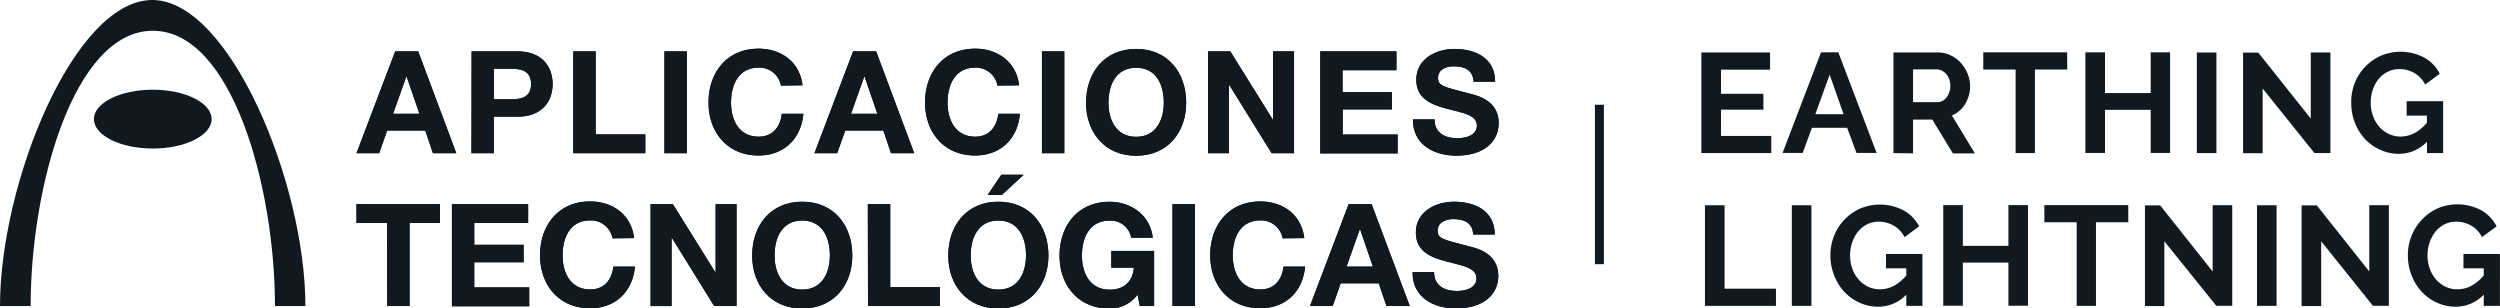 <svg xmlns="http://www.w3.org/2000/svg" viewBox="0 0 695.82 85.84"><defs><style>.cls-1{fill:#101820;}</style></defs><g id="Capa_2" data-name="Capa 2"><g id="LOGO_VERTICAL"><path class="cls-1" d="M474.54,85.13v-28H480V80.35h14.3v4.78Z"/><path class="cls-1" d="M498.72,85.13v-28h5.45v28Z"/><path class="cls-1" d="M530.59,82a10.71,10.71,0,0,1-7.82,3.36,12.34,12.34,0,0,1-5.19-1.11,13.21,13.21,0,0,1-4.23-3,14.35,14.35,0,0,1-2.84-4.56A15.13,15.13,0,0,1,509.46,71a14.12,14.12,0,0,1,1.05-5.43,13.93,13.93,0,0,1,7.2-7.51,14.2,14.2,0,0,1,12.19.54A10.73,10.73,0,0,1,534.15,63l-4.07,3a7.63,7.63,0,0,0-3-3.2,8.28,8.28,0,0,0-4.17-1.1,7.11,7.11,0,0,0-3.26.75,7.61,7.61,0,0,0-2.53,2.05,9.64,9.64,0,0,0-1.62,3,11.26,11.26,0,0,0-.57,3.6,10.63,10.63,0,0,0,.63,3.69,9.25,9.25,0,0,0,1.74,3,8.06,8.06,0,0,0,2.63,2,7.44,7.44,0,0,0,3.29.73c2.72,0,5.16-1.28,7.35-3.83v-2h-5.65v-4h10.15V85.13h-4.5Z"/><path class="cls-1" d="M564.44,57.09v28H559v-12H546.31v12h-5.45v-28h5.45V68.42H559V57.09Z"/><path class="cls-1" d="M592.37,61.86h-9V85.13H578V61.86h-9V57.09h23.35Z"/><path class="cls-1" d="M602.4,67.16v18H597v-28h4.23l14.61,18.4V57.12h5.45v28h-4.42Z"/><path class="cls-1" d="M628.19,85.13v-28h5.45v28Z"/><path class="cls-1" d="M646.05,67.16v18H640.6v-28h4.22l14.62,18.4V57.12h5.45v28h-4.43Z"/><path class="cls-1" d="M691.31,82a10.7,10.7,0,0,1-7.82,3.36,12.34,12.34,0,0,1-5.19-1.11,13.21,13.21,0,0,1-4.23-3,14.53,14.53,0,0,1-2.84-4.56A15.13,15.13,0,0,1,670.18,71a14.26,14.26,0,0,1,3.93-9.89A13.86,13.86,0,0,1,678.44,58a14.17,14.17,0,0,1,12.18.54A10.67,10.67,0,0,1,694.87,63l-4.07,3a7.57,7.57,0,0,0-3-3.2,8.28,8.28,0,0,0-4.17-1.1,7.14,7.14,0,0,0-3.26.75,7.71,7.71,0,0,0-2.53,2.05,9.83,9.83,0,0,0-1.61,3,11,11,0,0,0-.58,3.6,10.63,10.63,0,0,0,.63,3.69,9.44,9.44,0,0,0,1.74,3,8.17,8.17,0,0,0,2.63,2,7.46,7.46,0,0,0,3.3.73q4.06,0,7.34-3.83v-2h-5.64v-4h10.15V85.13h-4.51Z"/><path class="cls-1" d="M493,37.83v4.78H473.54v-28h19.12v4.78H479V26.1H490.8v4.42H479v7.31Z"/><path class="cls-1" d="M506.84,14.57h4.82l10.66,28h-5.6l-2.61-7h-9.8l-2.57,7h-5.6Zm6.28,17.22-3.87-11-4,11Z"/><path class="cls-1" d="M527,42.61v-28h12.4a7.93,7.93,0,0,1,3.57.81,9.21,9.21,0,0,1,2.83,2.13,9.85,9.85,0,0,1,1.85,3,9,9,0,0,1,.68,3.38,9.35,9.35,0,0,1-1.37,5,7.82,7.82,0,0,1-3.69,3.21l6.4,10.55h-6.12l-5.73-9.4h-5.37v9.4Zm5.45-14.18h6.83a2.83,2.83,0,0,0,1.4-.36,3.45,3.45,0,0,0,1.13-1,5.16,5.16,0,0,0,.75-1.44,5.77,5.77,0,0,0,.27-1.78,5.08,5.08,0,0,0-.31-1.82,4.69,4.69,0,0,0-.85-1.44,4,4,0,0,0-1.22-.95,3.27,3.27,0,0,0-1.41-.33h-6.59Z"/><path class="cls-1" d="M575.37,19.35h-9V42.61H561V19.35h-9V14.57h23.34Z"/><path class="cls-1" d="M604,14.57v28H598.6v-12H585.88v12h-5.45v-28h5.45V25.9H598.6V14.57Z"/><path class="cls-1" d="M611.44,42.61v-28h5.45v28Z"/><path class="cls-1" d="M629.76,24.64v18h-5.45v-28h4.23L643.15,33V14.61h5.46v28h-4.43Z"/><path class="cls-1" d="M675.5,39.45a10.7,10.7,0,0,1-7.82,3.36,12.34,12.34,0,0,1-5.19-1.11,13.06,13.06,0,0,1-4.23-3,14.35,14.35,0,0,1-2.84-4.56,15.13,15.13,0,0,1-1-5.67,14.12,14.12,0,0,1,1-5.43,13.9,13.9,0,0,1,7.21-7.51,14.17,14.17,0,0,1,12.18.54,10.73,10.73,0,0,1,4.25,4.46l-4.07,3a7.63,7.63,0,0,0-3-3.2,8.28,8.28,0,0,0-4.17-1.1,7.14,7.14,0,0,0-3.26.75,7.61,7.61,0,0,0-2.53,2,10.07,10.07,0,0,0-1.62,3,11.26,11.26,0,0,0-.57,3.6,10.59,10.59,0,0,0,.63,3.69,9.25,9.25,0,0,0,1.74,3,8.06,8.06,0,0,0,2.63,2,7.46,7.46,0,0,0,3.3.73q4.07,0,7.34-3.83v-2h-5.64v-4H680V42.61H675.5Z"/><path class="cls-1" d="M0,85.16C0,51,20.64-.15,42.51,0,63.93.16,85,51,85,85.16H76.53c0-33.2-12-76.62-34-76.6s-34,43.4-34,76.6Z"/><path class="cls-1" d="M58.9,33.15c0-4.52-7.34-8.18-16.38-8.18s-16.38,3.66-16.38,8.18,7.33,8.19,16.38,8.19S58.9,37.67,58.9,33.15"/><path class="cls-1" d="M107.72,62.05h-8.5V56.81h23.23v5.24H114V85.16h-6.23Z"/><path class="cls-1" d="M125.78,56.81H147v5.24H132v6.08h13.74V73H132v7H147.3v5.24H125.78Z"/><path class="cls-1" d="M170.48,66.34a6.13,6.13,0,0,0-6.19-5c-5.6,0-7.7,4.76-7.7,9.73,0,4.72,2.1,9.49,7.7,9.49,3.81,0,6-2.62,6.43-6.36h6c-.64,7.07-5.52,11.6-12.47,11.6-8.78,0-13.94-6.55-13.94-14.73,0-8.42,5.16-15,13.94-15,6.23,0,11.47,3.65,12.23,10.2Z"/><path class="cls-1" d="M181.08,56.81h6.19l11.84,19h.07v-19H205V85.16h-6.23L187,66.18h-.08v19h-5.84Z"/><path class="cls-1" d="M223.28,56.14c8.78,0,13.94,6.55,13.94,15,0,8.18-5.16,14.73-13.94,14.73s-13.93-6.55-13.93-14.73C209.35,62.69,214.51,56.14,223.28,56.14Zm0,24.46c5.6,0,7.7-4.77,7.7-9.49,0-5-2.1-9.73-7.7-9.73s-7.7,4.76-7.7,9.73C215.58,75.83,217.68,80.6,223.28,80.6Z"/><path class="cls-1" d="M241.54,56.81h6.24V79.92h13.81v5.24h-20Z"/><path class="cls-1" d="M277.87,56.14c8.77,0,13.94,6.55,13.94,15,0,8.18-5.17,14.73-13.94,14.73s-13.94-6.55-13.94-14.73C263.93,62.69,269.09,56.14,277.87,56.14Zm0,24.46c5.6,0,7.7-4.77,7.7-9.49,0-5-2.1-9.73-7.7-9.73s-7.7,4.76-7.7,9.73C270.17,75.83,272.27,80.6,277.87,80.6Zm.95-26.33h-3.93l3.81-5.64h6.24Z"/><path class="cls-1" d="M316.62,82a9.62,9.62,0,0,1-7.78,3.89c-8.78,0-13.94-6.55-13.94-14.73,0-8.42,5.16-15,13.94-15,5.79,0,11.27,3.57,12,10h-6a5.81,5.81,0,0,0-6-4.76c-5.6,0-7.71,4.76-7.71,9.73,0,4.72,2.11,9.49,7.71,9.49,4,0,6.39-2.19,6.75-6.12h-6.28V69.84h11.91V85.16h-4Z"/><path class="cls-1" d="M326.34,56.81h6.23V85.16h-6.23Z"/><path class="cls-1" d="M357,66.34a6.13,6.13,0,0,0-6.19-5c-5.6,0-7.7,4.76-7.7,9.73,0,4.72,2.1,9.49,7.7,9.49,3.81,0,6-2.62,6.43-6.36h6c-.63,7.07-5.51,11.6-12.46,11.6-8.78,0-13.94-6.55-13.94-14.73,0-8.42,5.16-15,13.94-15,6.23,0,11.47,3.65,12.23,10.2Z"/><path class="cls-1" d="M375.37,56.81h6.39l10.61,28.35h-6.48l-2.14-6.31h-10.6l-2.22,6.31h-6.32Zm-.59,17.39h7.34l-3.57-10.4h-.08Z"/><path class="cls-1" d="M399.15,75.75c0,3.77,2.94,5.24,6.27,5.24,2.19,0,5.52-.63,5.52-3.53,0-3.06-4.24-3.57-8.41-4.69s-8.46-2.73-8.46-8.06c0-5.79,5.48-8.57,10.6-8.57,5.92,0,11.36,2.58,11.36,9.13h-6c-.2-3.41-2.62-4.29-5.6-4.29-2,0-4.29.84-4.29,3.22,0,2.18,1.36,2.46,8.46,4.29,2.07.51,8.42,1.82,8.42,8.26,0,5.2-4.09,9.09-11.79,9.09-6.28,0-12.15-3.1-12.07-10.09Z"/><path class="cls-1" d="M110,14.29h6.39L127,42.64H120.5l-2.14-6.31H107.75l-2.22,6.31H99.22Zm-.6,17.39h7.35l-3.58-10.4h-.08Z"/><path class="cls-1" d="M131.26,14.29H144c7.07,0,9.81,4.49,9.81,9.1s-2.74,9.09-9.81,9.09h-6.55V42.64h-6.23Zm6.23,13.34h4.84c2.9,0,5.48-.63,5.48-4.24s-2.58-4.25-5.48-4.25h-4.84Z"/><path class="cls-1" d="M159.56,14.29h6.24V37.4h13.81v5.24H159.56Z"/><path class="cls-1" d="M184.93,14.29h6.23V42.64h-6.23Z"/><path class="cls-1" d="M217.37,23.82a6.13,6.13,0,0,0-6.2-5c-5.6,0-7.7,4.76-7.7,9.73,0,4.72,2.1,9.49,7.7,9.49,3.81,0,6-2.62,6.43-6.36h6c-.64,7.07-5.52,11.6-12.47,11.6-8.77,0-13.93-6.55-13.93-14.73,0-8.42,5.16-15,13.93-15,6.24,0,11.48,3.65,12.23,10.2Z"/><path class="cls-1" d="M237.45,14.29h6.4l10.6,28.35H248l-2.14-6.31h-10.6L233,42.64h-6.32Zm-.59,17.39h7.34l-3.57-10.4h-.08Z"/><path class="cls-1" d="M277.63,23.82a6.13,6.13,0,0,0-6.19-5c-5.6,0-7.71,4.76-7.71,9.73,0,4.72,2.11,9.49,7.71,9.49,3.81,0,5.95-2.62,6.43-6.36h6c-.63,7.07-5.52,11.6-12.46,11.6-8.78,0-13.94-6.55-13.94-14.73,0-8.42,5.16-15,13.94-15,6.23,0,11.47,3.65,12.23,10.2Z"/><path class="cls-1" d="M290,14.29h6.23V42.64H290Z"/><path class="cls-1" d="M316.22,13.62c8.77,0,13.93,6.55,13.93,15,0,8.18-5.16,14.73-13.93,14.73s-13.94-6.55-13.94-14.73C302.28,20.17,307.44,13.62,316.22,13.62Zm0,24.46c5.6,0,7.7-4.77,7.7-9.49,0-5-2.1-9.73-7.7-9.73s-7.71,4.76-7.71,9.73C308.51,33.31,310.62,38.08,316.22,38.08Z"/><path class="cls-1" d="M336.22,14.29h6.2l11.83,19h.08v-19h5.84V42.64h-6.24l-11.79-19h-.08v19h-5.84Z"/><path class="cls-1" d="M367.47,14.29h21.2v5.24h-15v6.08h13.74v4.84H373.7v7H389v5.24H367.47Z"/><path class="cls-1" d="M399.27,33.23c0,3.77,2.94,5.24,6.27,5.24,2.19,0,5.52-.63,5.52-3.53,0-3.06-4.25-3.57-8.42-4.69s-8.45-2.73-8.45-8.06c0-5.79,5.48-8.57,10.6-8.57,5.91,0,11.35,2.58,11.35,9.13h-6c-.2-3.41-2.62-4.29-5.6-4.29-2,0-4.29.84-4.29,3.22,0,2.18,1.35,2.46,8.46,4.29,2.06.51,8.42,1.82,8.42,8.25,0,5.21-4.09,9.1-11.8,9.1-6.27,0-12.15-3.1-12.07-10.09Z"/><path class="cls-1" d="M107.72,62.05h-8.5V56.81h23.23v5.24H114V85.16h-6.23Z"/><path class="cls-1" d="M125.78,56.81H147v5.24H132v6.08h13.74V73H132v7H147.3v5.24H125.78Z"/><path class="cls-1" d="M170.48,66.34a6.13,6.13,0,0,0-6.19-5c-5.6,0-7.7,4.76-7.7,9.73,0,4.72,2.1,9.49,7.7,9.49,3.81,0,6-2.62,6.43-6.36h6c-.64,7.07-5.52,11.6-12.47,11.6-8.78,0-13.94-6.55-13.94-14.73,0-8.42,5.16-15,13.94-15,6.23,0,11.47,3.65,12.23,10.2Z"/><path class="cls-1" d="M181.08,56.81h6.19l11.84,19h.07v-19H205V85.16h-6.23L187,66.18h-.08v19h-5.84Z"/><path class="cls-1" d="M223.28,56.14c8.78,0,13.94,6.55,13.94,15,0,8.18-5.16,14.73-13.94,14.73s-13.93-6.55-13.93-14.73C209.35,62.69,214.51,56.14,223.28,56.14Zm0,24.46c5.6,0,7.7-4.77,7.7-9.49,0-5-2.1-9.73-7.7-9.73s-7.7,4.76-7.7,9.73C215.58,75.83,217.68,80.6,223.28,80.6Z"/><path class="cls-1" d="M241.54,56.81h6.24V79.92h13.81v5.24h-20Z"/><path class="cls-1" d="M277.87,56.14c8.77,0,13.94,6.55,13.94,15,0,8.18-5.17,14.73-13.94,14.73s-13.94-6.55-13.94-14.73C263.93,62.69,269.09,56.14,277.87,56.14Zm0,24.46c5.6,0,7.7-4.77,7.7-9.49,0-5-2.1-9.73-7.7-9.73s-7.7,4.76-7.7,9.73C270.17,75.83,272.27,80.6,277.87,80.6Zm.95-26.33h-3.93l3.81-5.64h6.24Z"/><path class="cls-1" d="M316.62,82a9.62,9.62,0,0,1-7.78,3.89c-8.78,0-13.94-6.55-13.94-14.73,0-8.42,5.16-15,13.94-15,5.79,0,11.27,3.57,12,10h-6a5.81,5.81,0,0,0-6-4.76c-5.6,0-7.71,4.76-7.71,9.73,0,4.72,2.11,9.49,7.71,9.49,4,0,6.39-2.19,6.75-6.12h-6.28V69.84h11.91V85.16h-4Z"/><path class="cls-1" d="M326.34,56.81h6.23V85.16h-6.23Z"/><path class="cls-1" d="M357,66.34a6.13,6.13,0,0,0-6.19-5c-5.6,0-7.7,4.76-7.7,9.73,0,4.72,2.1,9.49,7.7,9.49,3.81,0,6-2.62,6.43-6.36h6c-.63,7.07-5.51,11.6-12.46,11.6-8.78,0-13.94-6.55-13.94-14.73,0-8.42,5.16-15,13.94-15,6.23,0,11.47,3.65,12.23,10.2Z"/><path class="cls-1" d="M375.37,56.81h6.39l10.61,28.35h-6.48l-2.14-6.31h-10.6l-2.22,6.31h-6.32Zm-.59,17.39h7.34l-3.57-10.4h-.08Z"/><path class="cls-1" d="M399.15,75.75c0,3.77,2.94,5.24,6.27,5.24,2.19,0,5.52-.63,5.52-3.53,0-3.06-4.24-3.57-8.41-4.69s-8.46-2.73-8.46-8.06c0-5.79,5.48-8.57,10.6-8.57,5.92,0,11.36,2.58,11.36,9.13h-6c-.2-3.41-2.62-4.29-5.6-4.29-2,0-4.29.84-4.29,3.22,0,2.18,1.36,2.46,8.46,4.29,2.07.51,8.42,1.82,8.42,8.26,0,5.2-4.09,9.09-11.79,9.09-6.28,0-12.15-3.1-12.07-10.09Z"/><path class="cls-1" d="M110,14.29h6.39L127,42.64H120.5l-2.14-6.31H107.75l-2.22,6.31H99.22Zm-.6,17.39h7.35l-3.58-10.4h-.08Z"/><path class="cls-1" d="M131.26,14.29H144c7.07,0,9.81,4.49,9.81,9.1s-2.74,9.09-9.81,9.09h-6.55V42.64h-6.23Zm6.23,13.34h4.84c2.9,0,5.48-.63,5.48-4.24s-2.58-4.25-5.48-4.25h-4.84Z"/><path class="cls-1" d="M159.56,14.29h6.24V37.4h13.81v5.24H159.56Z"/><path class="cls-1" d="M184.93,14.29h6.23V42.64h-6.23Z"/><path class="cls-1" d="M217.37,23.82a6.13,6.13,0,0,0-6.2-5c-5.6,0-7.7,4.76-7.7,9.73,0,4.72,2.1,9.49,7.7,9.49,3.81,0,6-2.62,6.43-6.36h6c-.64,7.07-5.52,11.6-12.47,11.6-8.77,0-13.93-6.55-13.93-14.73,0-8.42,5.16-15,13.93-15,6.24,0,11.48,3.65,12.23,10.2Z"/><path class="cls-1" d="M237.45,14.29h6.4l10.6,28.35H248l-2.14-6.31h-10.6L233,42.64h-6.32Zm-.59,17.39h7.34l-3.57-10.4h-.08Z"/><path class="cls-1" d="M277.63,23.82a6.13,6.13,0,0,0-6.19-5c-5.6,0-7.71,4.76-7.71,9.73,0,4.72,2.11,9.49,7.71,9.49,3.81,0,5.95-2.62,6.43-6.36h6c-.63,7.07-5.52,11.6-12.46,11.6-8.78,0-13.94-6.55-13.94-14.73,0-8.42,5.16-15,13.94-15,6.23,0,11.47,3.65,12.23,10.2Z"/><path class="cls-1" d="M290,14.29h6.23V42.64H290Z"/><path class="cls-1" d="M316.22,13.62c8.77,0,13.93,6.55,13.93,15,0,8.18-5.16,14.73-13.93,14.73s-13.94-6.55-13.94-14.73C302.28,20.17,307.44,13.62,316.22,13.62Zm0,24.46c5.6,0,7.7-4.77,7.7-9.49,0-5-2.1-9.73-7.7-9.73s-7.71,4.76-7.71,9.73C308.51,33.31,310.62,38.08,316.22,38.08Z"/><path class="cls-1" d="M336.22,14.29h6.2l11.83,19h.08v-19h5.84V42.64h-6.24l-11.79-19h-.08v19h-5.84Z"/><path class="cls-1" d="M367.47,14.29h21.2v5.24h-15v6.08h13.74v4.84H373.7v7H389v5.24H367.47Z"/><path class="cls-1" d="M399.27,33.23c0,3.77,2.94,5.24,6.27,5.24,2.19,0,5.52-.63,5.52-3.53,0-3.06-4.25-3.57-8.42-4.69s-8.45-2.73-8.45-8.06c0-5.79,5.48-8.57,10.6-8.57,5.91,0,11.35,2.58,11.35,9.13h-6c-.2-3.41-2.62-4.29-5.6-4.29-2,0-4.29.84-4.29,3.22,0,2.18,1.35,2.46,8.46,4.29,2.06.51,8.42,1.82,8.42,8.25,0,5.21-4.09,9.1-11.8,9.1-6.27,0-12.15-3.1-12.07-10.09Z"/><rect class="cls-1" x="443.91" y="29.16" width="2.5" height="44.37"/></g></g></svg>